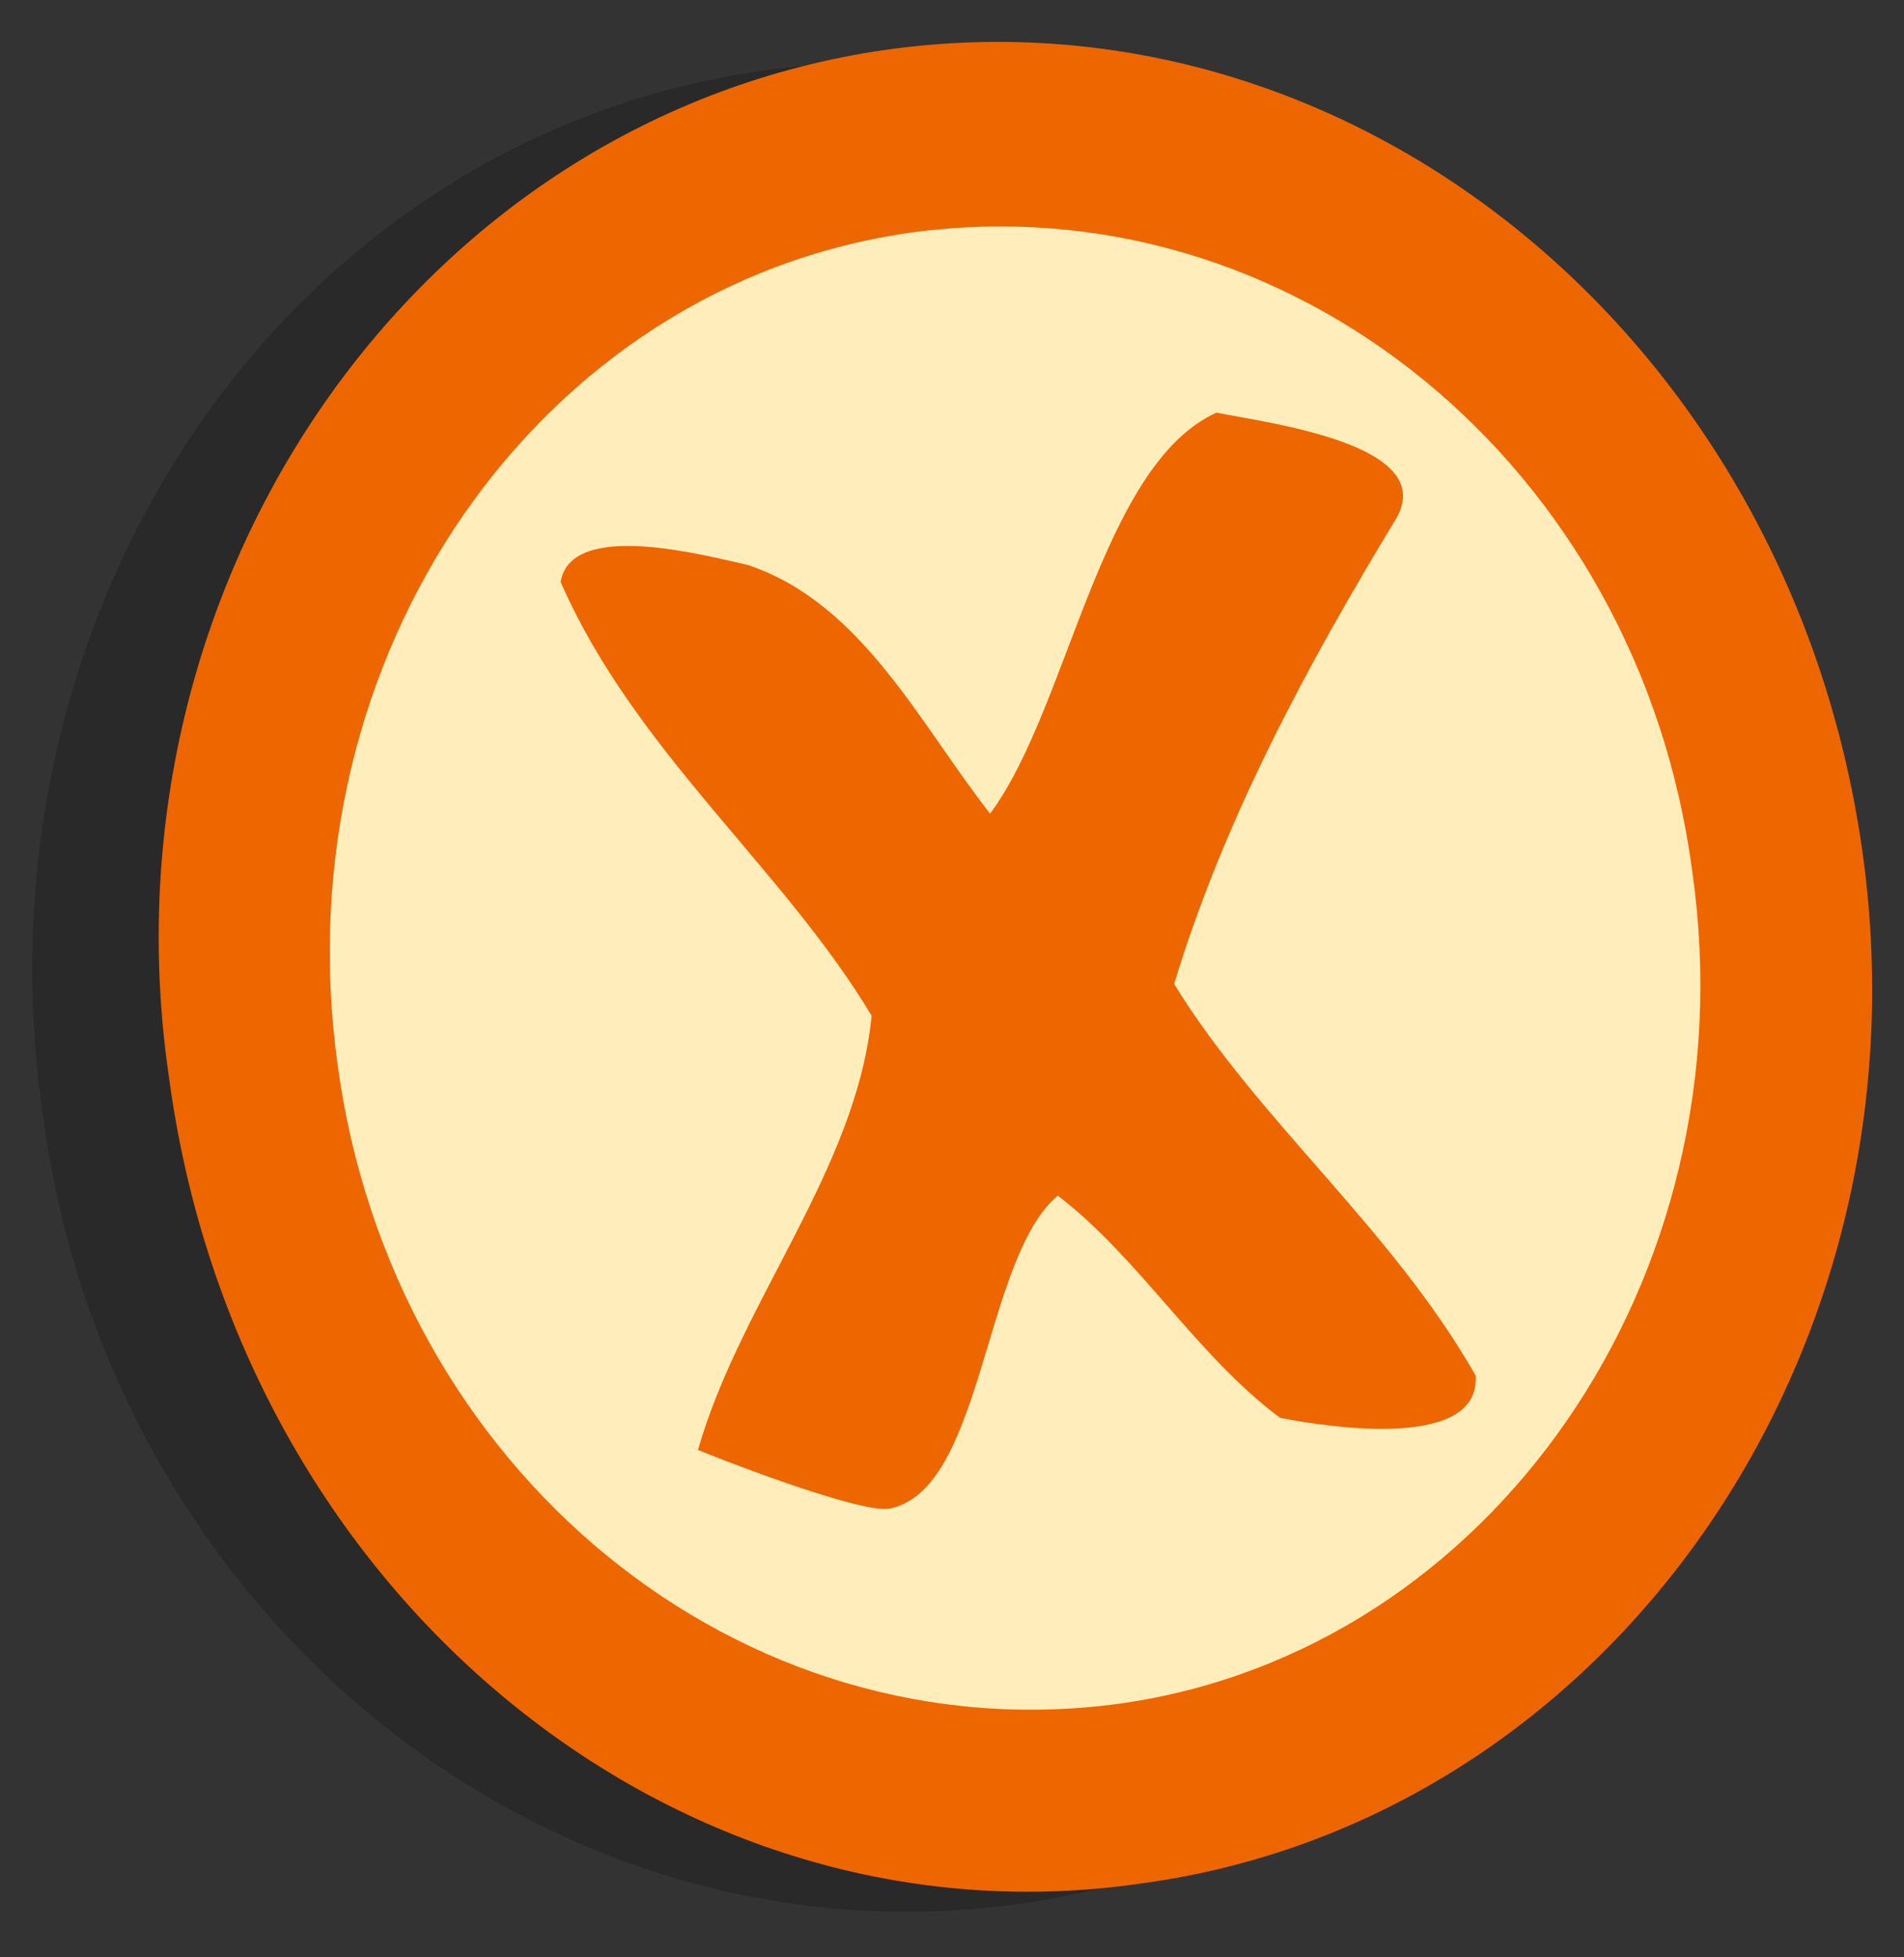 <?xml version="1.0" encoding="UTF-8" standalone="no"?>
<svg xmlns:svg="http://www.w3.org/2000/svg" xmlns="http://www.w3.org/2000/svg" version="1.0" width="180" height="185" id="svg2">
<rect width="100%" height="100%" fill="#333333" stroke="none"/>
<path d="M 164,82 C 170,130 140,174 96,180 C 51,186 10,152 4,105 C -2.79,56.9 27.6,13 72,6.7 C 116,0.5 157,34 164,82 z "
style="fill-opacity:0.2;fill-rule:evenodd" id="shadow"/>
<path d="M 176,80 C 183,128 152,172 108,178 C 64,184.5 22.6,150.7 16,102 C 9,54.9 39.6,11 83.8,4.7 C 128,-1.5 169,32 176,80 z"
style="fill:#e60;fill-rule:evenodd" id="orange"/>
<path d="M 160,82.5 C 165.4,120.8 141,156 106,161 C 70,166 37,138.9 31.9,100.5 C 26.6,62 50.9,27 86,22 C 122,17 155,44 160,82.5 L 160,82.5 z"
style="fill:#feb;fill-rule:evenodd" id="beige"/>
<path d="M 66,137 C 70,123 81,110.5 82.4,96 C 74,82 60,71 53,55 C 54,49 67,52.6 70.7,53.4 C 81.5,57 87,68.5 93.6,76.9 C 101,67 104,44 115,39 C 120,40 136,42 132,49 C 123.5,63 115.7,77.5 111,93 C 119,106 131.5,116 139.5,130 C 140,137 126,135 121,134 C 113,128 107.8,119 100,113 C 92.9,119 93,141 84,142.6 C 81,143 67,137.5 65.9,137"
style="fill:#e60" id="X"/>
</svg>